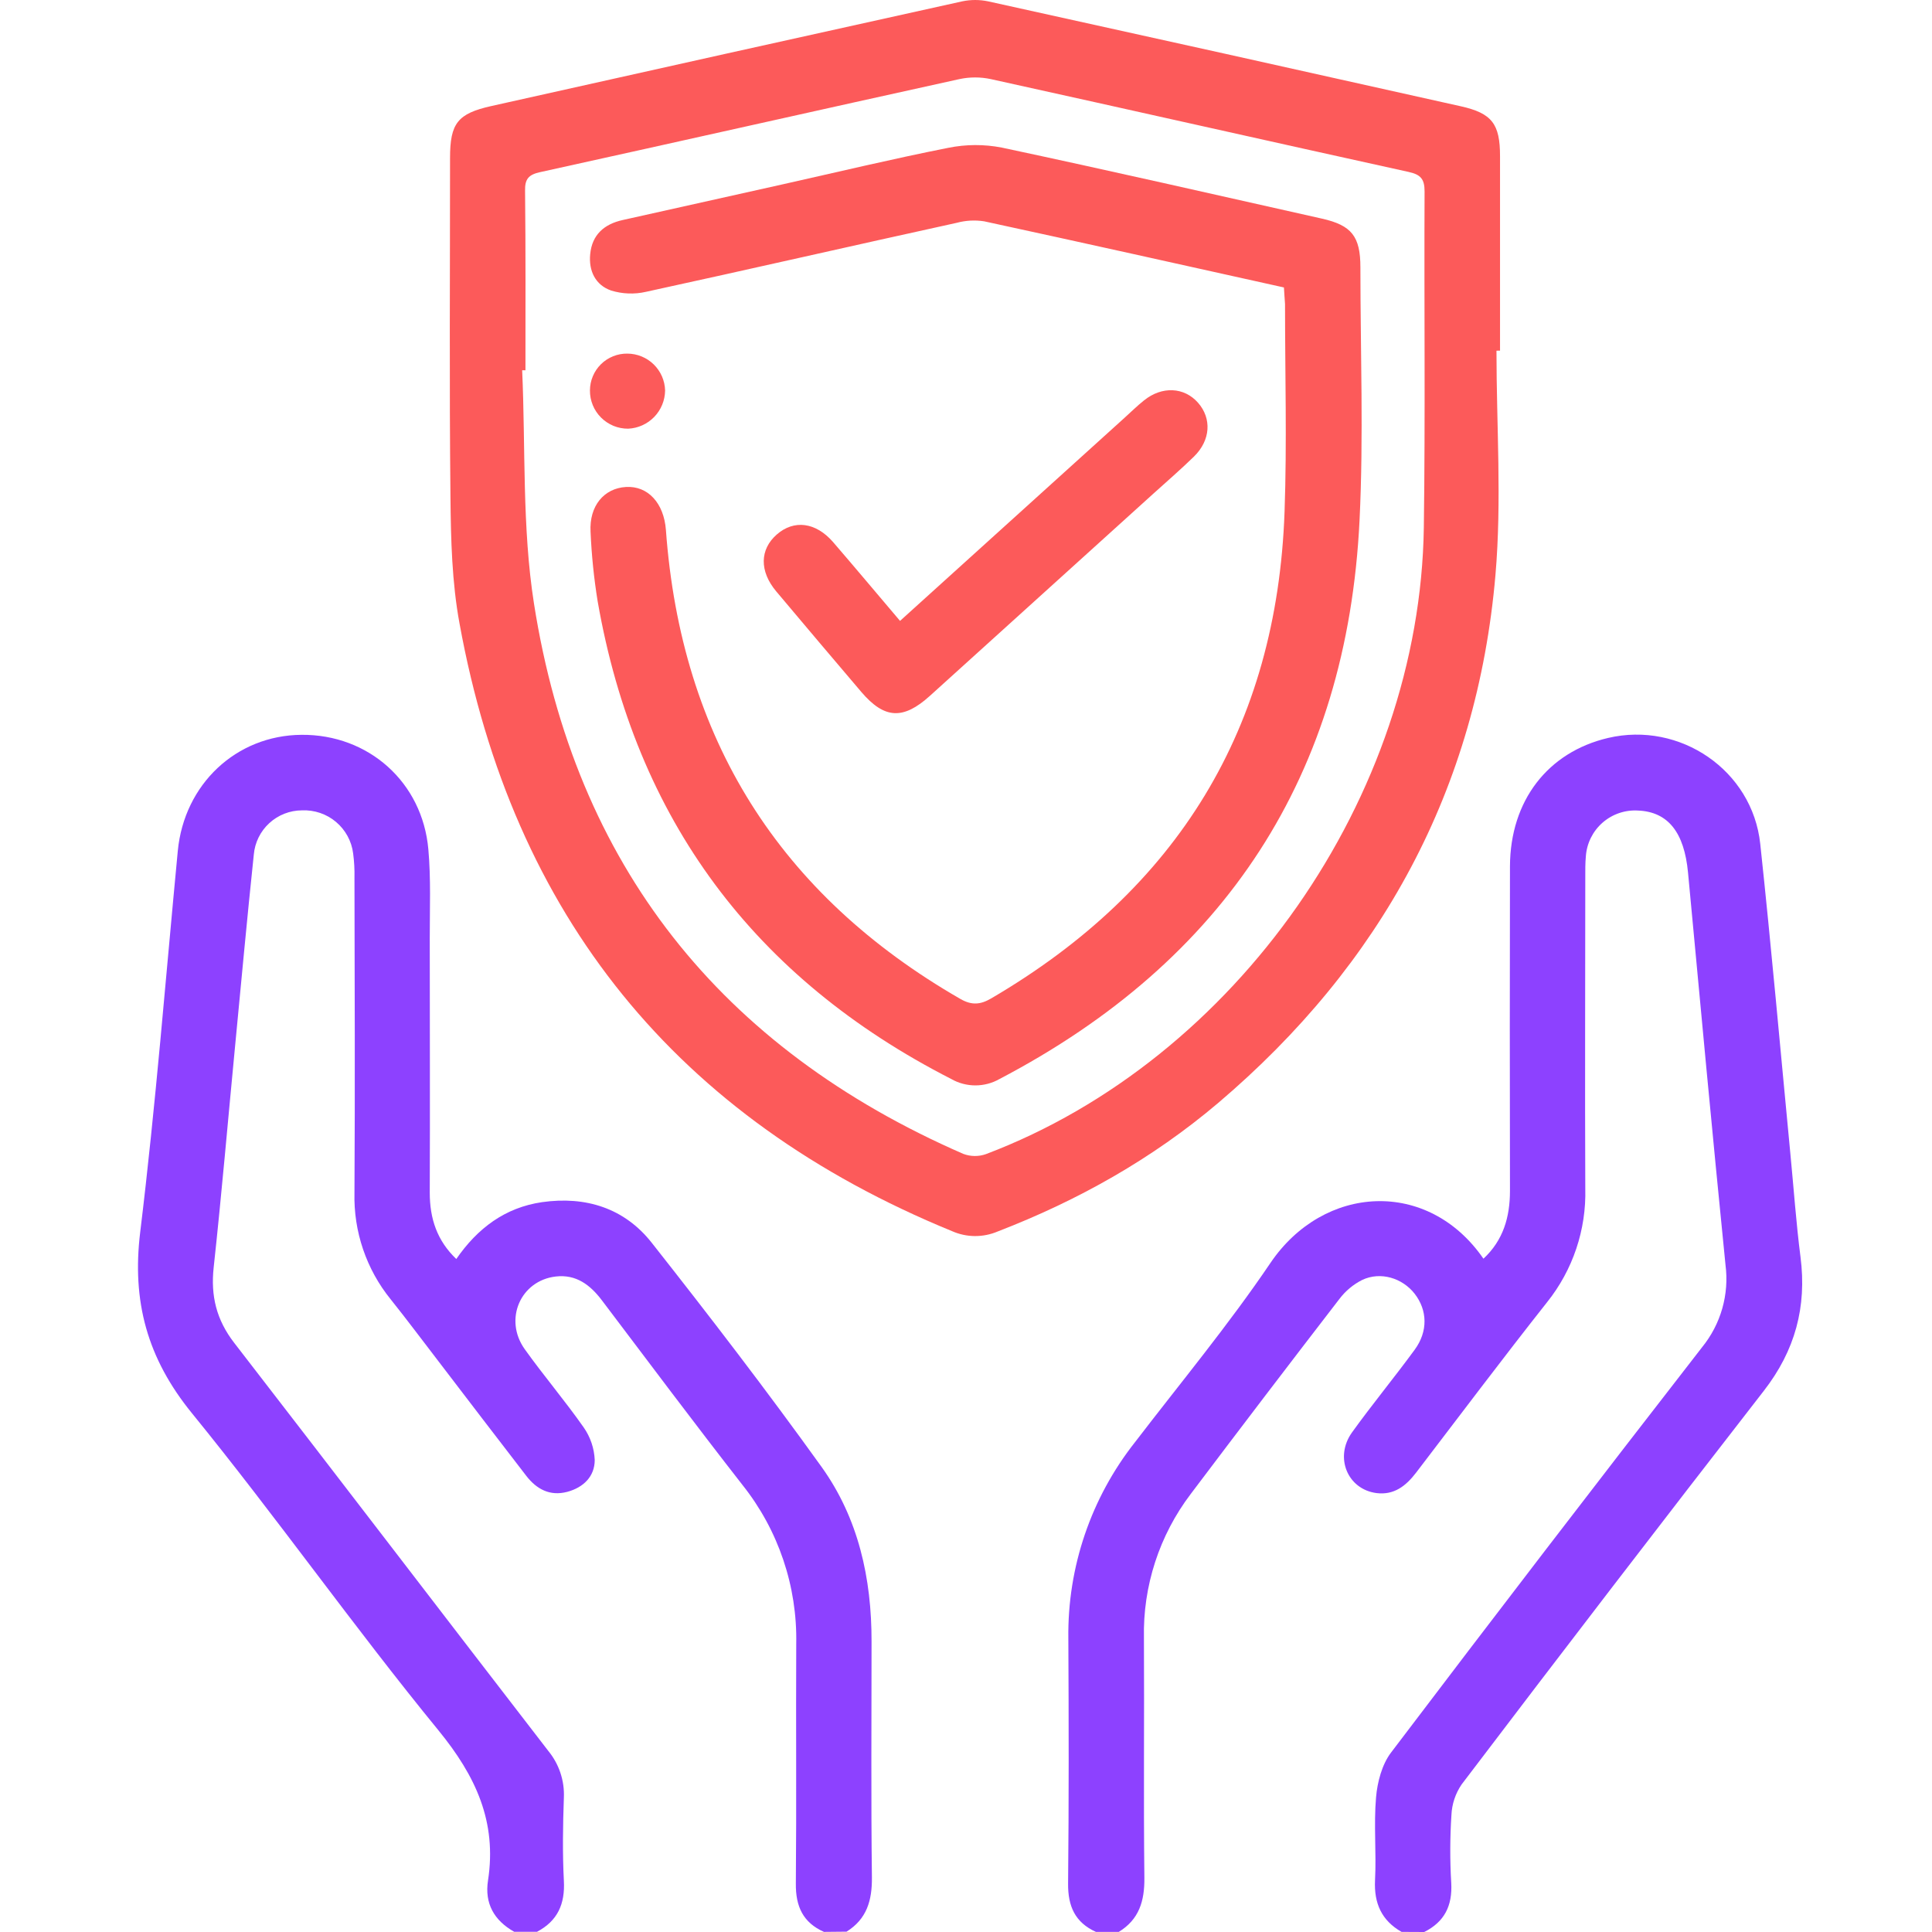 <svg width="70" height="70" viewBox="0 0 70 70" fill="none" xmlns="http://www.w3.org/2000/svg">
<path d="M50.781 69.996C50.06 69.584 49.779 68.963 49.82 68.124C49.872 67.123 49.77 66.114 49.857 65.119C49.904 64.57 50.07 63.934 50.398 63.501C54.127 58.581 57.885 53.684 61.672 48.81C62.008 48.396 62.256 47.919 62.402 47.406C62.547 46.894 62.587 46.357 62.518 45.829C62.043 41.092 61.603 36.355 61.16 31.612C61.023 30.159 60.438 29.415 59.354 29.368C58.883 29.338 58.418 29.496 58.063 29.807C57.707 30.119 57.49 30.558 57.458 31.03C57.435 31.278 57.438 31.531 57.438 31.781C57.438 35.542 57.422 39.303 57.438 43.062C57.478 44.553 56.989 46.01 56.058 47.176C54.448 49.213 52.885 51.295 51.31 53.354C50.942 53.836 50.511 54.178 49.872 54.097C48.822 53.96 48.341 52.801 48.985 51.9C49.717 50.883 50.516 49.915 51.256 48.904C51.745 48.238 51.719 47.471 51.256 46.875C50.81 46.304 50.02 46.061 49.356 46.374C49.032 46.537 48.751 46.772 48.532 47.06C46.723 49.406 44.928 51.761 43.145 54.126C42.005 55.626 41.406 57.468 41.447 59.352C41.463 62.246 41.43 65.141 41.463 68.035C41.472 68.876 41.273 69.546 40.534 69.997H39.71C38.951 69.655 38.691 69.066 38.699 68.244C38.728 65.281 38.723 62.318 38.708 59.355C38.676 56.78 39.529 54.273 41.124 52.252C42.772 50.102 44.51 48.006 46.027 45.764C47.958 42.908 51.739 42.693 53.748 45.605C54.468 44.936 54.709 44.094 54.709 43.144C54.701 39.224 54.701 35.304 54.709 31.384C54.719 29.006 56.082 27.251 58.26 26.738C60.869 26.124 63.493 27.912 63.777 30.574C64.178 34.311 64.509 38.056 64.868 41.797C64.989 43.044 65.076 44.295 65.235 45.538C65.469 47.351 65.04 48.934 63.906 50.393C60.23 55.126 56.58 59.88 52.956 64.655C52.733 64.983 52.605 65.366 52.588 65.763C52.535 66.582 52.532 67.403 52.581 68.222C52.628 69.046 52.338 69.632 51.602 70L50.781 69.996Z" fill="#8D41FF"/>
<path d="M29.854 69.996C29.092 69.659 28.827 69.069 28.835 68.248C28.861 65.355 28.835 62.462 28.849 59.567C28.892 57.477 28.203 55.437 26.9 53.801C25.177 51.593 23.498 49.349 21.809 47.115C21.383 46.552 20.874 46.166 20.139 46.25C18.861 46.396 18.244 47.804 19.011 48.882C19.697 49.843 20.47 50.75 21.149 51.719C21.391 52.066 21.53 52.475 21.548 52.898C21.548 53.498 21.136 53.895 20.554 54.052C19.924 54.218 19.442 53.957 19.066 53.47C18.007 52.097 16.957 50.724 15.908 49.35C15.325 48.593 14.754 47.825 14.156 47.078C13.273 45.989 12.808 44.621 12.843 43.22C12.865 39.416 12.851 35.61 12.843 31.805C12.85 31.51 12.834 31.214 12.795 30.921C12.739 30.476 12.517 30.068 12.173 29.779C11.83 29.49 11.39 29.341 10.941 29.361C10.503 29.362 10.081 29.527 9.758 29.823C9.435 30.119 9.234 30.526 9.196 30.962C8.952 33.272 8.74 35.586 8.518 37.898C8.261 40.571 8.032 43.253 7.742 45.921C7.629 46.956 7.844 47.825 8.488 48.657C12.292 53.575 16.066 58.517 19.865 63.438C20.256 63.914 20.458 64.518 20.43 65.134C20.395 66.135 20.378 67.141 20.43 68.141C20.477 68.984 20.204 69.598 19.456 69.993H18.632C17.901 69.581 17.552 68.966 17.682 68.13C18.008 66.006 17.238 64.348 15.886 62.694C12.814 58.94 10.016 54.965 6.954 51.203C5.336 49.215 4.772 47.155 5.081 44.633C5.641 40.044 6.002 35.433 6.442 30.829C6.674 28.413 8.558 26.641 10.925 26.624C13.347 26.604 15.305 28.337 15.52 30.773C15.615 31.836 15.57 32.912 15.571 33.983C15.571 37.06 15.584 40.136 15.571 43.213C15.571 44.148 15.832 44.946 16.532 45.616C17.301 44.505 18.29 43.754 19.64 43.556C21.23 43.331 22.627 43.776 23.613 45.027C25.714 47.692 27.78 50.382 29.762 53.142C31.102 55.006 31.582 57.187 31.578 59.475C31.578 62.325 31.556 65.172 31.591 68.021C31.6 68.859 31.404 69.532 30.672 69.988L29.854 69.996Z" fill="#8D41FF"/>
<path d="M54.22 12.706C54.22 15.417 54.415 18.144 54.183 20.835C53.514 28.584 50.048 34.943 44.132 39.966C41.75 41.985 39.06 43.496 36.146 44.62C35.885 44.731 35.605 44.786 35.321 44.785C35.038 44.783 34.758 44.723 34.499 44.609C24.527 40.526 18.578 33.185 16.649 22.588C16.374 21.098 16.336 19.552 16.321 18.03C16.278 13.928 16.306 9.824 16.306 5.723C16.306 4.467 16.58 4.115 17.802 3.842C23.488 2.57 29.175 1.306 34.862 0.049C35.172 -0.016 35.492 -0.016 35.802 0.049C41.514 1.307 47.223 2.574 52.929 3.851C54.059 4.104 54.349 4.491 54.349 5.661C54.349 8.009 54.349 10.357 54.349 12.704L54.22 12.706ZM19.038 13.416H18.919C19.045 16.236 18.912 19.096 19.347 21.869C20.834 31.343 26.113 37.975 34.901 41.807C35.166 41.907 35.458 41.91 35.725 41.815C44.787 38.383 51.45 28.866 51.588 19.108C51.644 15.05 51.596 10.993 51.615 6.935C51.615 6.478 51.468 6.323 51.026 6.227C45.981 5.117 40.942 3.978 35.898 2.866C35.523 2.786 35.137 2.786 34.762 2.866C29.696 3.98 24.633 5.123 19.565 6.238C19.144 6.33 19.016 6.493 19.024 6.912C19.048 9.084 19.038 11.249 19.038 13.416Z" fill="#FC5A5A"/>
<path d="M46.519 10.415C42.859 9.603 39.262 8.799 35.659 8.019C35.326 7.967 34.986 7.986 34.661 8.074C30.906 8.897 27.156 9.757 23.402 10.574C22.985 10.669 22.55 10.652 22.141 10.526C21.573 10.328 21.324 9.813 21.384 9.208C21.451 8.502 21.894 8.119 22.562 7.972L28.357 6.679C30.356 6.232 32.349 5.753 34.358 5.356C34.998 5.226 35.658 5.223 36.299 5.348C40.171 6.172 44.032 7.055 47.896 7.921C48.972 8.163 49.29 8.565 49.29 9.686C49.29 12.739 49.408 15.8 49.259 18.848C48.81 28.082 44.392 34.812 36.215 39.094C35.949 39.246 35.647 39.326 35.34 39.326C35.033 39.326 34.731 39.246 34.465 39.094C27.325 35.446 23.031 29.687 21.653 21.779C21.519 20.948 21.433 20.109 21.397 19.267C21.345 18.333 21.882 17.691 22.68 17.644C23.477 17.597 24.053 18.23 24.127 19.198C24.676 26.75 28.232 32.415 34.795 36.193C35.207 36.43 35.523 36.403 35.915 36.173C42.663 32.224 46.267 26.37 46.542 18.538C46.63 16.033 46.559 13.523 46.559 11.016C46.549 10.835 46.531 10.656 46.519 10.415Z" fill="#FC5A5A"/>
<path d="M32.61 22.496L40.736 15.145C40.972 14.931 41.2 14.707 41.449 14.508C42.098 13.983 42.905 14.022 43.406 14.591C43.908 15.161 43.866 15.951 43.257 16.545C42.784 17.007 42.283 17.438 41.794 17.881L33.693 25.211C32.724 26.087 32.046 26.052 31.209 25.073C30.176 23.86 29.147 22.644 28.122 21.424C27.509 20.692 27.527 19.905 28.146 19.364C28.765 18.823 29.554 18.915 30.183 19.639C30.982 20.566 31.766 21.502 32.61 22.496Z" fill="#FC5A5A"/>
<path d="M24.098 14.149C24.093 14.506 23.953 14.848 23.705 15.105C23.457 15.362 23.12 15.515 22.763 15.532C22.581 15.534 22.399 15.499 22.23 15.431C22.061 15.361 21.907 15.259 21.778 15.13C21.648 15.001 21.546 14.848 21.477 14.678C21.408 14.509 21.373 14.328 21.375 14.145C21.376 13.968 21.411 13.793 21.48 13.63C21.549 13.467 21.649 13.319 21.775 13.195C21.901 13.071 22.051 12.974 22.215 12.908C22.379 12.842 22.555 12.809 22.732 12.812C23.088 12.814 23.431 12.954 23.686 13.204C23.941 13.453 24.089 13.793 24.098 14.149Z" fill="#FC5A5A"/>
</svg>
